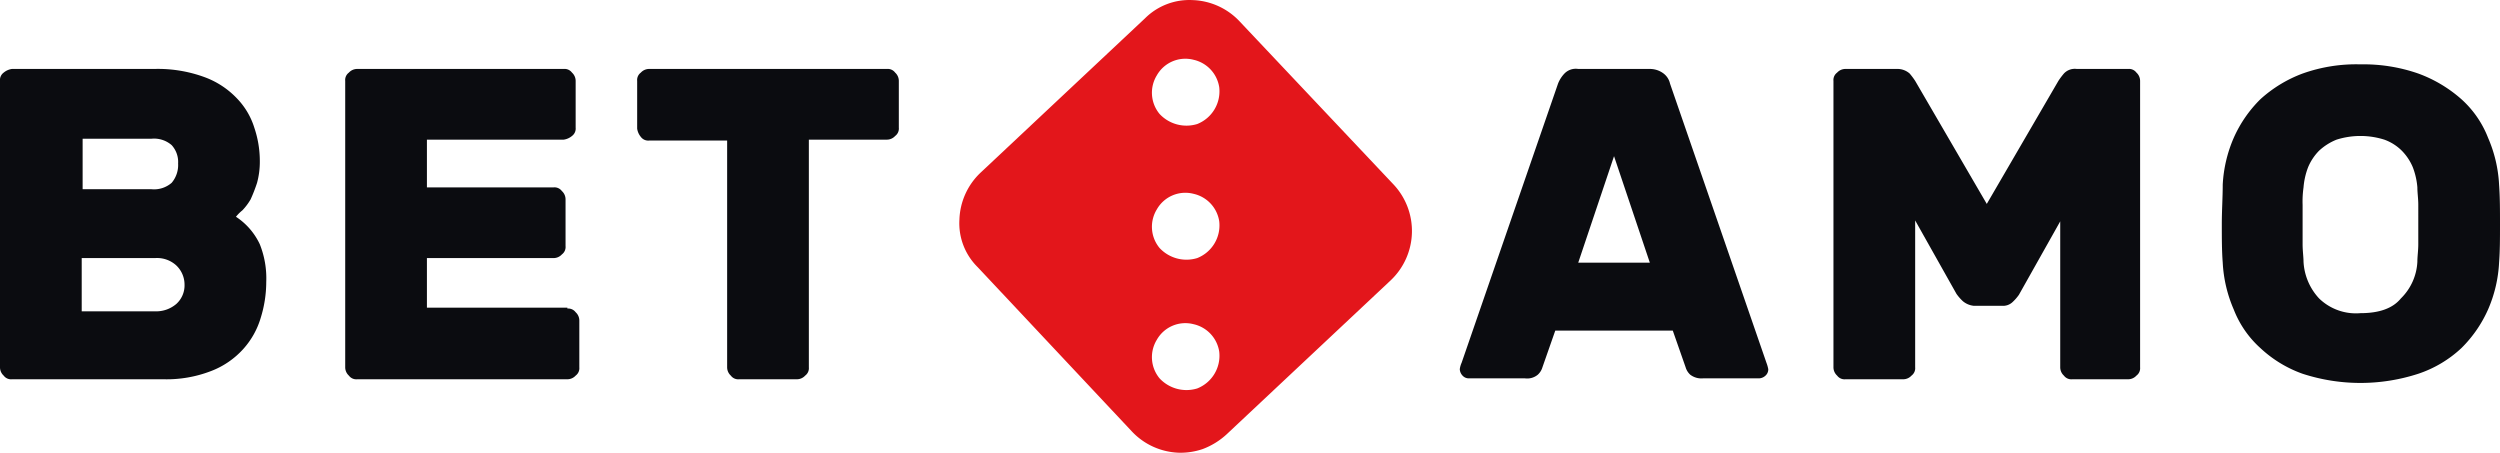 <svg id="Layer_1" data-name="Layer 1" xmlns="http://www.w3.org/2000/svg" viewBox="0 0 272.3 49.31"><defs><style>.cls-1{fill:#0b0c10;}.cls-2{fill:#e3161b;}</style></defs><path class="cls-1" d="M2.6,42.2a1,1,0,0,1-.9-.4,1.22,1.22,0,0,1-.4-.9V9.7a1,1,0,0,1,.4-.9,1.8,1.8,0,0,1,.9-.4H18.1a14.72,14.72,0,0,1,5.5.9,9.27,9.27,0,0,1,3.5,2.3A8,8,0,0,1,29,14.8a11.33,11.33,0,0,1,.6,3.6,8.75,8.75,0,0,1-.3,2.4,17.08,17.08,0,0,1-.7,1.8,6.23,6.23,0,0,1-.9,1.2,4.51,4.51,0,0,0-.7.7,7.25,7.25,0,0,1,2.6,3,10,10,0,0,1,.7,4.1,13.2,13.2,0,0,1-.6,3.9,8.79,8.79,0,0,1-1.9,3.4,9.08,9.08,0,0,1-3.5,2.4,13.45,13.45,0,0,1-5.2.9ZM20.7,18.7a2.72,2.72,0,0,0-.7-2,2.92,2.92,0,0,0-2.2-.7H10.3v5.5h7.5a2.92,2.92,0,0,0,2.2-.7A3,3,0,0,0,20.7,18.7ZM10.2,34.8h8a3.37,3.37,0,0,0,2.3-.8,2.72,2.72,0,0,0,.9-2.1,2.88,2.88,0,0,0-.9-2.1,3.09,3.09,0,0,0-2.3-.8h-8Zm52.9-.3a1,1,0,0,1,.9.4,1.22,1.22,0,0,1,.4.9v5.1a1,1,0,0,1-.4.9,1.22,1.22,0,0,1-.9.4H40.2a1,1,0,0,1-.9-.4,1.22,1.22,0,0,1-.4-.9V9.7a1,1,0,0,1,.4-.9,1.22,1.22,0,0,1,.9-.4H62.7a1,1,0,0,1,.9.4,1.22,1.22,0,0,1,.4.9v5.1a1,1,0,0,1-.4.9,1.8,1.8,0,0,1-.9.4H47.8v5.2H61.6a1,1,0,0,1,.9.4,1.22,1.22,0,0,1,.4.9v5.1a1,1,0,0,1-.4.9,1.22,1.22,0,0,1-.9.4H47.8v5.4H63.1ZM97.9,8.4a1,1,0,0,1,.9.4,1.22,1.22,0,0,1,.4.9v5.1a1,1,0,0,1-.4.9,1.22,1.22,0,0,1-.9.4H89.4V40.9a1,1,0,0,1-.4.9,1.22,1.22,0,0,1-.9.4H81.8a1,1,0,0,1-.9-.4,1.22,1.22,0,0,1-.4-.9V16.2H72a1,1,0,0,1-.9-.4,1.8,1.8,0,0,1-.4-.9V9.7a1,1,0,0,1,.4-.9,1.22,1.22,0,0,1,.9-.4Z" transform="translate(-1.3 -0.89)"/><path class="cls-1" d="M181,8.4a2.46,2.46,0,0,1,1.5.5,1.9,1.9,0,0,1,.7,1.1l10.5,30.4a4.08,4.08,0,0,1,.2.7.91.91,0,0,1-.3.7,1.08,1.08,0,0,1-.7.3h-6.1a2,2,0,0,1-1.4-.4,1.77,1.77,0,0,1-.5-.8l-1.4-4H170.7l-1.4,4a1.77,1.77,0,0,1-.5.8,1.81,1.81,0,0,1-1.4.4h-6.1a.91.91,0,0,1-.7-.3,1.08,1.08,0,0,1-.3-.7,2.54,2.54,0,0,1,.2-.7L171,10a3.38,3.38,0,0,1,.7-1.1,1.72,1.72,0,0,1,1.5-.5Zm-7.8,21.1H181l-3.9-11.6-3.9,11.6Zm41.9,4.2a5,5,0,0,1-.7-.8l-4.5-8v16a1,1,0,0,1-.4.9,1.22,1.22,0,0,1-.9.4h-6.3a1,1,0,0,1-.9-.4,1.22,1.22,0,0,1-.4-.9V9.7a1,1,0,0,1,.4-.9,1.22,1.22,0,0,1,.9-.4h5.6a2,2,0,0,1,1.4.5,8,8,0,0,1,.6.8l7.8,13.4,7.8-13.4a8,8,0,0,1,.6-.8,1.62,1.62,0,0,1,1.4-.5h5.6a1,1,0,0,1,.9.4,1.22,1.22,0,0,1,.4.9V40.9a1,1,0,0,1-.4.9,1.22,1.22,0,0,1-.9.4H227a1,1,0,0,1-.9-.4,1.22,1.22,0,0,1-.4-.9V25l-4.5,8a5,5,0,0,1-.7.8,1.5,1.5,0,0,1-1.1.4h-3.1A2.2,2.2,0,0,1,215.1,33.7ZM243.4,21a14.64,14.64,0,0,1,1.2-5.1,13.71,13.71,0,0,1,2.9-4.2,14.19,14.19,0,0,1,4.6-2.8,17.36,17.36,0,0,1,6.3-1,18.11,18.11,0,0,1,6.3,1,14.68,14.68,0,0,1,4.7,2.8,11,11,0,0,1,2.9,4.2,14.64,14.64,0,0,1,1.2,5.1c.1,1.4.1,2.8.1,4.3s0,2.9-.1,4.2a14.64,14.64,0,0,1-1.2,5.1,13.71,13.71,0,0,1-2.9,4.2,12.78,12.78,0,0,1-4.7,2.8,20.35,20.35,0,0,1-12.6,0,13.2,13.2,0,0,1-4.6-2.8,11,11,0,0,1-2.9-4.2,14.64,14.64,0,0,1-1.2-5.1c-.1-1.3-.1-2.7-.1-4.2S243.4,22.4,243.4,21Zm21.2,8.4c0-.6.1-1.2.1-1.9V23.2c0-.7-.1-1.3-.1-1.9a7.85,7.85,0,0,0-.5-2.2,5.67,5.67,0,0,0-1.2-1.8,5.16,5.16,0,0,0-1.9-1.2,8.65,8.65,0,0,0-5.2,0,6.15,6.15,0,0,0-1.9,1.2,5.67,5.67,0,0,0-1.2,1.8,7.85,7.85,0,0,0-.5,2.2,10.89,10.89,0,0,0-.1,1.9v4.3c0,.7.1,1.4.1,1.9a6.34,6.34,0,0,0,1.7,4,5.76,5.76,0,0,0,4.5,1.6c2,0,3.5-.5,4.4-1.6a6,6,0,0,0,1.8-4Z" transform="translate(-1.3 -0.89)"/><path class="cls-2" d="M153.1,21,136.3,3.2A7.36,7.36,0,0,0,131.2.9a6.85,6.85,0,0,0-5.2,2L108.1,19.7a7.36,7.36,0,0,0-2.3,5.1,6.71,6.71,0,0,0,2,5.2l16.8,17.9a7.36,7.36,0,0,0,5.1,2.3,7.46,7.46,0,0,0,2.6-.4,8,8,0,0,0,2.6-1.6l17.9-16.8A7.4,7.4,0,0,0,153.1,21Zm-19,4a3.83,3.83,0,0,1-2.4,4,4,4,0,0,1-4.1-1.1,3.62,3.62,0,0,1-.3-4.2,3.57,3.57,0,0,1,4-1.7,3.63,3.63,0,0,1,2.8,3Zm0-14.6a3.83,3.83,0,0,1-2.4,4,4,4,0,0,1-4.1-1.1,3.62,3.62,0,0,1-.3-4.2,3.57,3.57,0,0,1,4-1.7,3.63,3.63,0,0,1,2.8,3Zm0,28.8a3.83,3.83,0,0,1-2.4,4,4,4,0,0,1-4.1-1.1,3.62,3.62,0,0,1-.3-4.2,3.57,3.57,0,0,1,4-1.7,3.63,3.63,0,0,1,2.8,3Z" transform="translate(-1.3 -0.89)"/></svg>